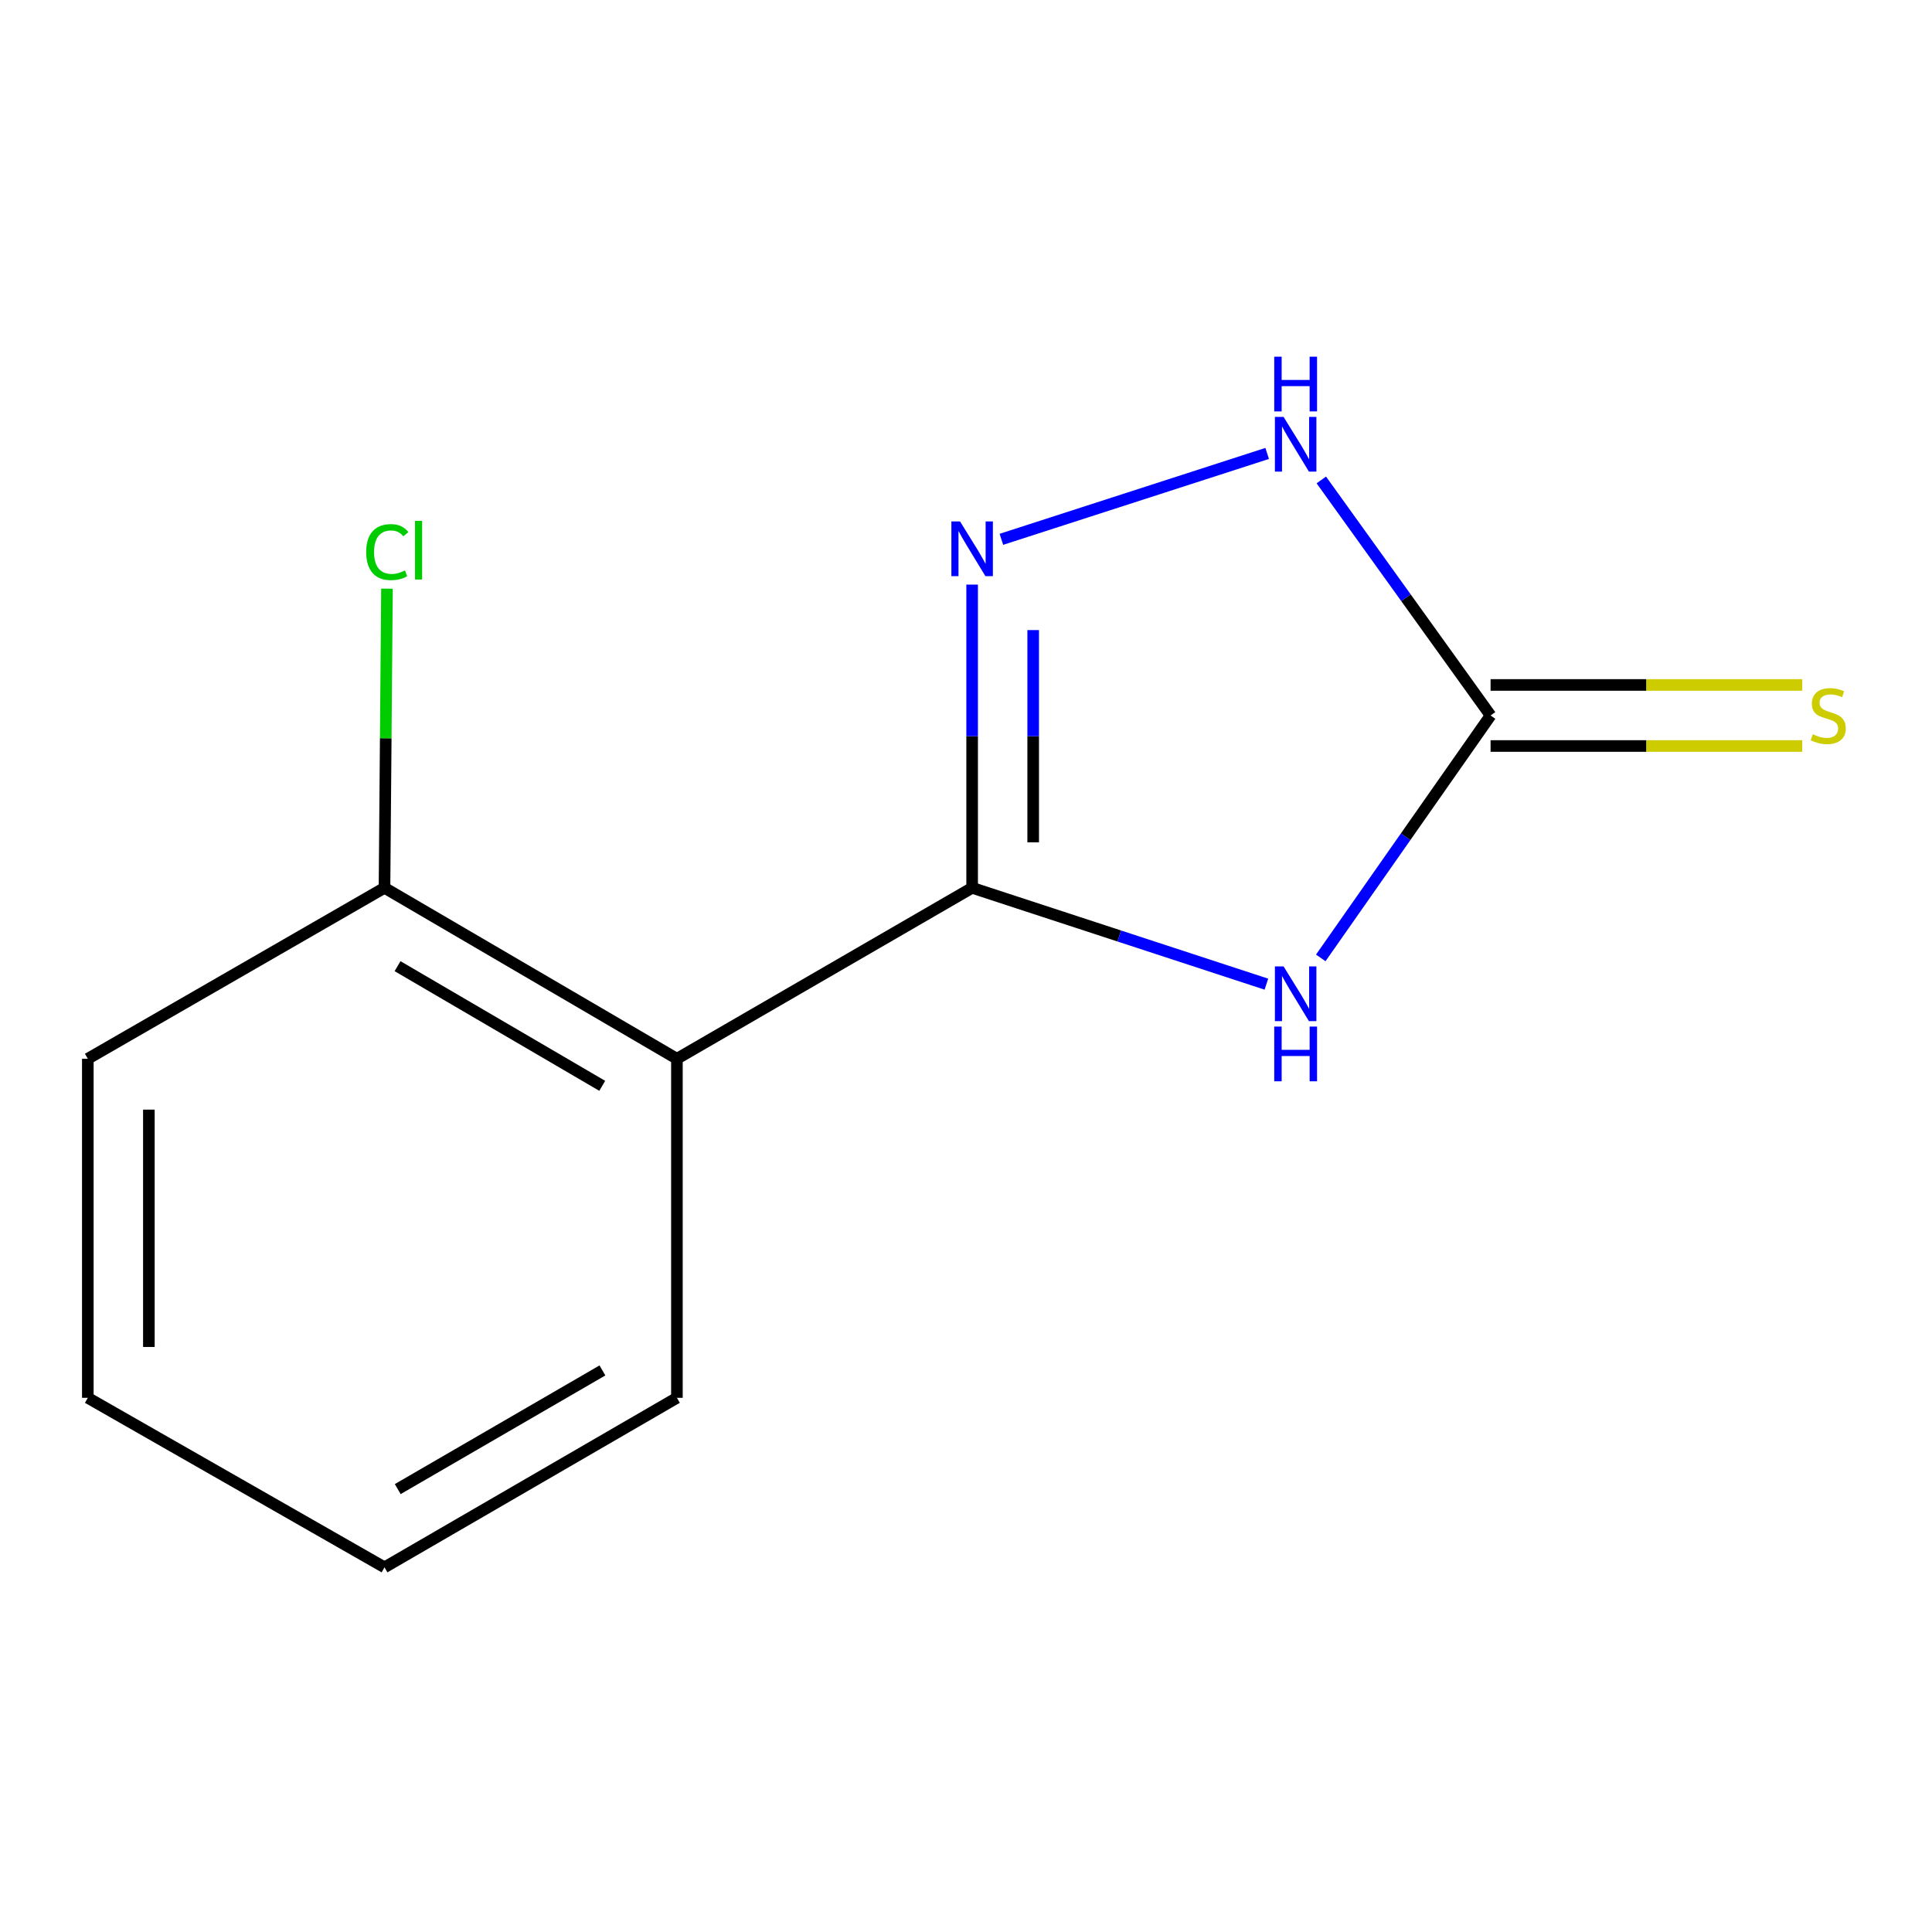 <?xml version='1.0' encoding='iso-8859-1'?>
<svg version='1.1' baseProfile='full'
              xmlns='http://www.w3.org/2000/svg'
                      xmlns:rdkit='http://www.rdkit.org/xml'
                      xmlns:xlink='http://www.w3.org/1999/xlink'
                  xml:space='preserve'
width='1000px' height='1000px' viewBox='0 0 1000 1000'>
<!-- END OF HEADER -->
<rect style='opacity:1.0;fill:#FFFFFF;stroke:none' width='1000' height='1000' x='0' y='0'> </rect>
<path class='bond-0' d='M 503.176,459.535 L 579.329,484.469' style='fill:none;fill-rule:evenodd;stroke:#000000;stroke-width:6px;stroke-linecap:butt;stroke-linejoin:miter;stroke-opacity:1' />
<path class='bond-0' d='M 579.329,484.469 L 655.481,509.403' style='fill:none;fill-rule:evenodd;stroke:#0000FF;stroke-width:6px;stroke-linecap:butt;stroke-linejoin:miter;stroke-opacity:1' />
<path class='bond-1' d='M 503.176,459.535 L 503.176,381.063' style='fill:none;fill-rule:evenodd;stroke:#000000;stroke-width:6px;stroke-linecap:butt;stroke-linejoin:miter;stroke-opacity:1' />
<path class='bond-1' d='M 503.176,381.063 L 503.176,302.591' style='fill:none;fill-rule:evenodd;stroke:#0000FF;stroke-width:6px;stroke-linecap:butt;stroke-linejoin:miter;stroke-opacity:1' />
<path class='bond-1' d='M 534.777,435.993 L 534.777,381.063' style='fill:none;fill-rule:evenodd;stroke:#000000;stroke-width:6px;stroke-linecap:butt;stroke-linejoin:miter;stroke-opacity:1' />
<path class='bond-1' d='M 534.777,381.063 L 534.777,326.133' style='fill:none;fill-rule:evenodd;stroke:#0000FF;stroke-width:6px;stroke-linecap:butt;stroke-linejoin:miter;stroke-opacity:1' />
<path class='bond-3' d='M 503.176,459.535 L 350.368,548.017' style='fill:none;fill-rule:evenodd;stroke:#000000;stroke-width:6px;stroke-linecap:butt;stroke-linejoin:miter;stroke-opacity:1' />
<path class='bond-2' d='M 683.625,495.806 L 727.573,433.069' style='fill:none;fill-rule:evenodd;stroke:#0000FF;stroke-width:6px;stroke-linecap:butt;stroke-linejoin:miter;stroke-opacity:1' />
<path class='bond-2' d='M 727.573,433.069 L 771.521,370.332' style='fill:none;fill-rule:evenodd;stroke:#000000;stroke-width:6px;stroke-linecap:butt;stroke-linejoin:miter;stroke-opacity:1' />
<path class='bond-4' d='M 518.316,279.152 L 655.885,234.7' style='fill:none;fill-rule:evenodd;stroke:#0000FF;stroke-width:6px;stroke-linecap:butt;stroke-linejoin:miter;stroke-opacity:1' />
<path class='bond-5' d='M 771.521,386.133 L 852.182,386.133' style='fill:none;fill-rule:evenodd;stroke:#000000;stroke-width:6px;stroke-linecap:butt;stroke-linejoin:miter;stroke-opacity:1' />
<path class='bond-5' d='M 852.182,386.133 L 932.842,386.133' style='fill:none;fill-rule:evenodd;stroke:#CCCC00;stroke-width:6px;stroke-linecap:butt;stroke-linejoin:miter;stroke-opacity:1' />
<path class='bond-5' d='M 771.521,354.532 L 852.182,354.532' style='fill:none;fill-rule:evenodd;stroke:#000000;stroke-width:6px;stroke-linecap:butt;stroke-linejoin:miter;stroke-opacity:1' />
<path class='bond-5' d='M 852.182,354.532 L 932.842,354.532' style='fill:none;fill-rule:evenodd;stroke:#CCCC00;stroke-width:6px;stroke-linecap:butt;stroke-linejoin:miter;stroke-opacity:1' />
<path class='bond-12' d='M 771.521,370.332 L 727.715,309.375' style='fill:none;fill-rule:evenodd;stroke:#000000;stroke-width:6px;stroke-linecap:butt;stroke-linejoin:miter;stroke-opacity:1' />
<path class='bond-12' d='M 727.715,309.375 L 683.908,248.419' style='fill:none;fill-rule:evenodd;stroke:#0000FF;stroke-width:6px;stroke-linecap:butt;stroke-linejoin:miter;stroke-opacity:1' />
<path class='bond-6' d='M 350.368,548.017 L 199.017,459.535' style='fill:none;fill-rule:evenodd;stroke:#000000;stroke-width:6px;stroke-linecap:butt;stroke-linejoin:miter;stroke-opacity:1' />
<path class='bond-6' d='M 311.717,562.026 L 205.771,500.088' style='fill:none;fill-rule:evenodd;stroke:#000000;stroke-width:6px;stroke-linecap:butt;stroke-linejoin:miter;stroke-opacity:1' />
<path class='bond-8' d='M 350.368,548.017 L 350.368,723.508' style='fill:none;fill-rule:evenodd;stroke:#000000;stroke-width:6px;stroke-linecap:butt;stroke-linejoin:miter;stroke-opacity:1' />
<path class='bond-7' d='M 199.017,459.535 L 199.655,382.113' style='fill:none;fill-rule:evenodd;stroke:#000000;stroke-width:6px;stroke-linecap:butt;stroke-linejoin:miter;stroke-opacity:1' />
<path class='bond-7' d='M 199.655,382.113 L 200.293,304.691' style='fill:none;fill-rule:evenodd;stroke:#00CC00;stroke-width:6px;stroke-linecap:butt;stroke-linejoin:miter;stroke-opacity:1' />
<path class='bond-9' d='M 199.017,459.535 L 45.455,548.017' style='fill:none;fill-rule:evenodd;stroke:#000000;stroke-width:6px;stroke-linecap:butt;stroke-linejoin:miter;stroke-opacity:1' />
<path class='bond-10' d='M 350.368,723.508 L 199.017,811.253' style='fill:none;fill-rule:evenodd;stroke:#000000;stroke-width:6px;stroke-linecap:butt;stroke-linejoin:miter;stroke-opacity:1' />
<path class='bond-10' d='M 311.816,709.331 L 205.871,770.752' style='fill:none;fill-rule:evenodd;stroke:#000000;stroke-width:6px;stroke-linecap:butt;stroke-linejoin:miter;stroke-opacity:1' />
<path class='bond-13' d='M 45.455,548.017 L 45.455,723.508' style='fill:none;fill-rule:evenodd;stroke:#000000;stroke-width:6px;stroke-linecap:butt;stroke-linejoin:miter;stroke-opacity:1' />
<path class='bond-13' d='M 77.055,574.341 L 77.055,697.184' style='fill:none;fill-rule:evenodd;stroke:#000000;stroke-width:6px;stroke-linecap:butt;stroke-linejoin:miter;stroke-opacity:1' />
<path class='bond-11' d='M 199.017,811.253 L 45.455,723.508' style='fill:none;fill-rule:evenodd;stroke:#000000;stroke-width:6px;stroke-linecap:butt;stroke-linejoin:miter;stroke-opacity:1' />
<path  class='atom-1' d='M 664.366 500.202
L 673.646 515.202
Q 674.566 516.682, 676.046 519.362
Q 677.526 522.042, 677.606 522.202
L 677.606 500.202
L 681.366 500.202
L 681.366 528.522
L 677.486 528.522
L 667.526 512.122
Q 666.366 510.202, 665.126 508.002
Q 663.926 505.802, 663.566 505.122
L 663.566 528.522
L 659.886 528.522
L 659.886 500.202
L 664.366 500.202
' fill='#0000FF'/>
<path  class='atom-1' d='M 659.546 531.354
L 663.386 531.354
L 663.386 543.394
L 677.866 543.394
L 677.866 531.354
L 681.706 531.354
L 681.706 559.674
L 677.866 559.674
L 677.866 546.594
L 663.386 546.594
L 663.386 559.674
L 659.546 559.674
L 659.546 531.354
' fill='#0000FF'/>
<path  class='atom-2' d='M 496.916 269.884
L 506.196 284.884
Q 507.116 286.364, 508.596 289.044
Q 510.076 291.724, 510.156 291.884
L 510.156 269.884
L 513.916 269.884
L 513.916 298.204
L 510.036 298.204
L 500.076 281.804
Q 498.916 279.884, 497.676 277.684
Q 496.476 275.484, 496.116 274.804
L 496.116 298.204
L 492.436 298.204
L 492.436 269.884
L 496.916 269.884
' fill='#0000FF'/>
<path  class='atom-5' d='M 664.366 215.776
L 673.646 230.776
Q 674.566 232.256, 676.046 234.936
Q 677.526 237.616, 677.606 237.776
L 677.606 215.776
L 681.366 215.776
L 681.366 244.096
L 677.486 244.096
L 667.526 227.696
Q 666.366 225.776, 665.126 223.576
Q 663.926 221.376, 663.566 220.696
L 663.566 244.096
L 659.886 244.096
L 659.886 215.776
L 664.366 215.776
' fill='#0000FF'/>
<path  class='atom-5' d='M 659.546 184.624
L 663.386 184.624
L 663.386 196.664
L 677.866 196.664
L 677.866 184.624
L 681.706 184.624
L 681.706 212.944
L 677.866 212.944
L 677.866 199.864
L 663.386 199.864
L 663.386 212.944
L 659.546 212.944
L 659.546 184.624
' fill='#0000FF'/>
<path  class='atom-6' d='M 938.292 380.052
Q 938.612 380.172, 939.932 380.732
Q 941.252 381.292, 942.692 381.652
Q 944.172 381.972, 945.612 381.972
Q 948.292 381.972, 949.852 380.692
Q 951.412 379.372, 951.412 377.092
Q 951.412 375.532, 950.612 374.572
Q 949.852 373.612, 948.652 373.092
Q 947.452 372.572, 945.452 371.972
Q 942.932 371.212, 941.412 370.492
Q 939.932 369.772, 938.852 368.252
Q 937.812 366.732, 937.812 364.172
Q 937.812 360.612, 940.212 358.412
Q 942.652 356.212, 947.452 356.212
Q 950.732 356.212, 954.452 357.772
L 953.532 360.852
Q 950.132 359.452, 947.572 359.452
Q 944.812 359.452, 943.292 360.612
Q 941.772 361.732, 941.812 363.692
Q 941.812 365.212, 942.572 366.132
Q 943.372 367.052, 944.492 367.572
Q 945.652 368.092, 947.572 368.692
Q 950.132 369.492, 951.652 370.292
Q 953.172 371.092, 954.252 372.732
Q 955.372 374.332, 955.372 377.092
Q 955.372 381.012, 952.732 383.132
Q 950.132 385.212, 945.772 385.212
Q 943.252 385.212, 941.332 384.652
Q 939.452 384.132, 937.212 383.212
L 938.292 380.052
' fill='#CCCC00'/>
<path  class='atom-8' d='M 189.537 285.762
Q 189.537 278.722, 192.817 275.042
Q 196.137 271.322, 202.417 271.322
Q 208.257 271.322, 211.377 275.442
L 208.737 277.602
Q 206.457 274.602, 202.417 274.602
Q 198.137 274.602, 195.857 277.482
Q 193.617 280.322, 193.617 285.762
Q 193.617 291.362, 195.937 294.242
Q 198.297 297.122, 202.857 297.122
Q 205.977 297.122, 209.617 295.242
L 210.737 298.242
Q 209.257 299.202, 207.017 299.762
Q 204.777 300.322, 202.297 300.322
Q 196.137 300.322, 192.817 296.562
Q 189.537 292.802, 189.537 285.762
' fill='#00CC00'/>
<path  class='atom-8' d='M 214.817 269.602
L 218.497 269.602
L 218.497 299.962
L 214.817 299.962
L 214.817 269.602
' fill='#00CC00'/>
</svg>
